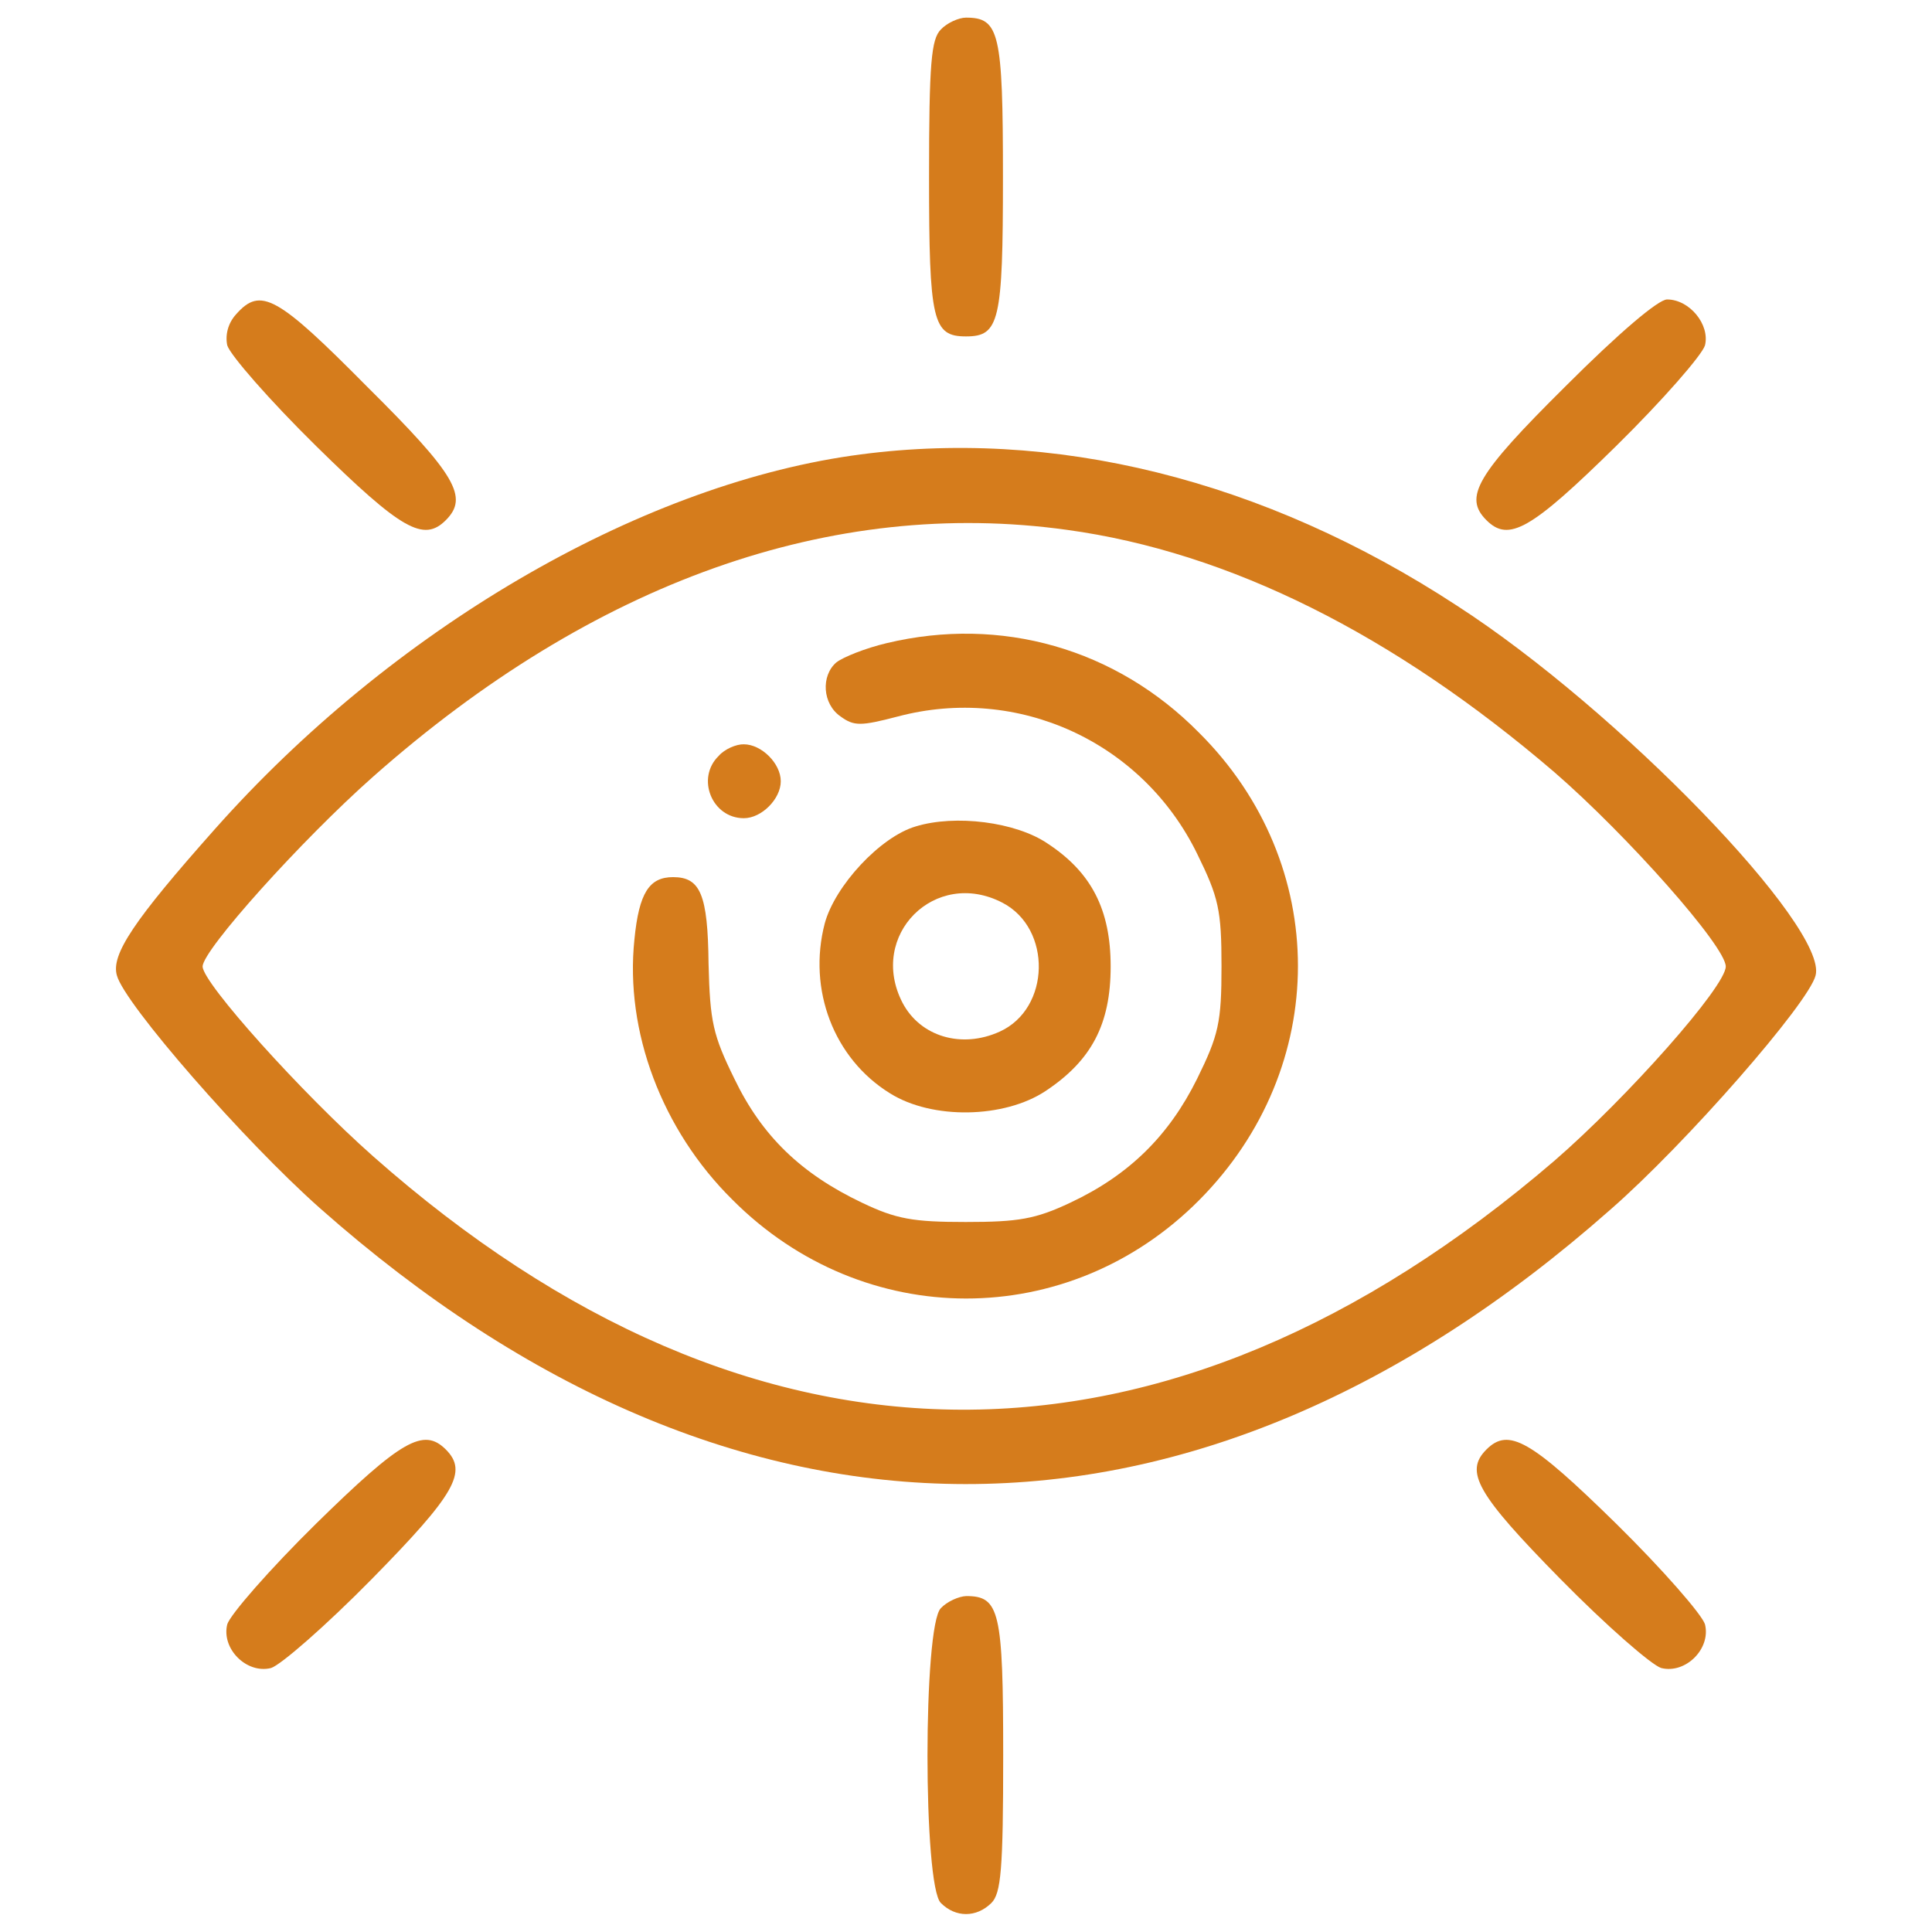 <?xml version="1.0" encoding="utf-8"?>
<!-- Generator: Adobe Illustrator 19.2.1, SVG Export Plug-In . SVG Version: 6.00 Build 0)  -->
<svg version="1.1" id="Layer_1" xmlns="http://www.w3.org/2000/svg" xmlns:xlink="http://www.w3.org/1999/xlink" x="0px" y="0px"
	 width="80px" height="80px" viewBox="0 0 80 80" style="enable-background:new 0 0 80 80;" xml:space="preserve">
<style type="text/css">
	.st0{fill:#D57C1C;}
</style>
<g transform="translate(0,256) scale(0.1,-0.1)">
	<path class="st0" d="M389.6,2547.8c-4-4-4.9-13.8-4.9-61.1c0-59.8,1.5-66,15.3-66s15.3,6.1,15.3,66s-1.5,66-15.3,66
		C397,2552.7,392.1,2550.5,389.6,2547.8z"/>
	<path class="st0" d="M97.8,2429.9c-3.4-3.7-4.6-8.6-3.7-12.9c1.2-4,17.5-22.7,36.8-41.7c35.3-34.7,44.5-39.9,53.7-30.7
		c9.5,9.5,4.3,18.7-32.5,55.2C114.7,2437.6,107.9,2441.3,97.8,2429.9z"/>
	<path class="st0" d="M648,2399.8c-36.8-36.5-42-45.7-32.5-55.2c9.2-9.2,18.4-4,53.7,30.7c19.3,19,35.6,37.7,36.8,41.7
		c2.1,8.6-6.4,19-15.7,19C686.7,2436,670.7,2422.5,648,2399.8z"/>
	<path class="st0" d="M352.5,2371.3c-89-12.9-190.3-72.1-263.6-154.7c-33.5-37.7-43-51.9-40.5-60.5c3.1-11.7,52.5-68.4,84.1-96.4
		c171.9-152.2,362.7-152.2,534.3-0.6c31.3,27.3,82.2,85.6,85,97c5.2,19.9-81.6,109.9-148.5,153.1
		C523.4,2361.5,435.7,2383.3,352.5,2371.3z M441.8,2340.6c67.2-9.2,135.3-43.3,201.9-100.4c30.1-26.1,70.9-72.1,70.9-80.4
		c0-8.3-40.8-54.3-70.9-80.4c-160.8-138.1-331.7-137.5-489.2,1.8c-29.5,26.1-70.6,71.8-70.6,78.6c0,6.8,41.1,52.5,70.6,78.6
		C245.7,2319.1,344.5,2354.1,441.8,2340.6z"/>
	<path class="st0" d="M367.2,2293.7c-8.9-2.1-18.1-5.8-20.9-8c-6.4-5.5-5.8-17.2,1.8-22.4c5.5-4,8.3-4,23.6,0
		c49.7,13.2,101.3-10.4,124-56.8c8.9-18.1,10.1-23.3,10.1-46.6c0-23.3-1.2-28.5-10.1-46.6c-11.7-23.6-28.2-39.9-52.5-51.3
		c-14.4-6.8-21.5-8-43.3-8s-28.8,1.2-43,8c-25.2,12-41.4,27.6-52.8,51.3c-8.9,18.1-10.1,23.6-10.7,47.6
		c-0.3,28.8-3.4,35.9-14.7,35.9c-9.8,0-14.1-6.4-16-25.8c-4-38.1,11.4-78.9,40.5-107.7c54.3-54.6,139.3-54.6,193.3-0.3
		c54.6,54.9,54.6,139.3,0,193.6C462.1,2291.5,414.5,2305,367.2,2293.7z"/>
	<path class="st0" d="M297.6,2247c-9.5-9.2-2.8-25.8,10.4-25.8c7.4,0,15.3,8,15.3,15.3c0,7.4-8,15.3-15.3,15.3
		C304.9,2251.9,300,2249.8,297.6,2247z"/>
	<path class="st0" d="M379.2,2217.8c-14.7-4.3-33.5-24.6-37.7-40.2c-7.1-27.3,3.7-55.9,27-70.3c17.5-11,47.3-10.4,64.4,0.9
		c19,12.6,27,27.6,27,51.6c0,23.6-8,39-26.1,50.9C420.6,2219.7,395.5,2222.8,379.2,2217.8z M415.1,2186.2
		c20.6-10.7,19.9-43.9-1.2-53.4c-15.7-7.1-32.8-2.1-40.2,12C359.3,2172.7,387.2,2200.7,415.1,2186.2z"/>
	<path class="st0" d="M130.9,1929.1c-19.3-19-35.6-37.7-36.8-41.7c-2.5-10.1,8-20.6,18.1-18.1c4,1.2,22.7,17.5,41.7,36.8
		c34.7,35.3,39.9,44.5,30.7,53.7C175.4,1969,166.2,1963.7,130.9,1929.1z"/>
	<path class="st0" d="M615.5,1959.8c-9.2-9.2-4-18.4,30.7-53.7c19-19.3,37.7-35.6,41.7-36.8c10.1-2.5,20.6,8,18.1,18.1
		c-1.2,4-17.5,22.7-36.8,41.7C633.9,1963.7,624.7,1969,615.5,1959.8z"/>
	<path class="st0" d="M389.6,1894.1c-7.4-7.1-7.4-115.1,0-122.1c6.1-6.1,14.7-6.1,20.9,0c4,4,4.9,13.8,4.9,61.1
		c0,59.8-1.5,66-15.3,66C397,1899,392.1,1896.8,389.6,1894.1z"/>
</g>
</svg>
